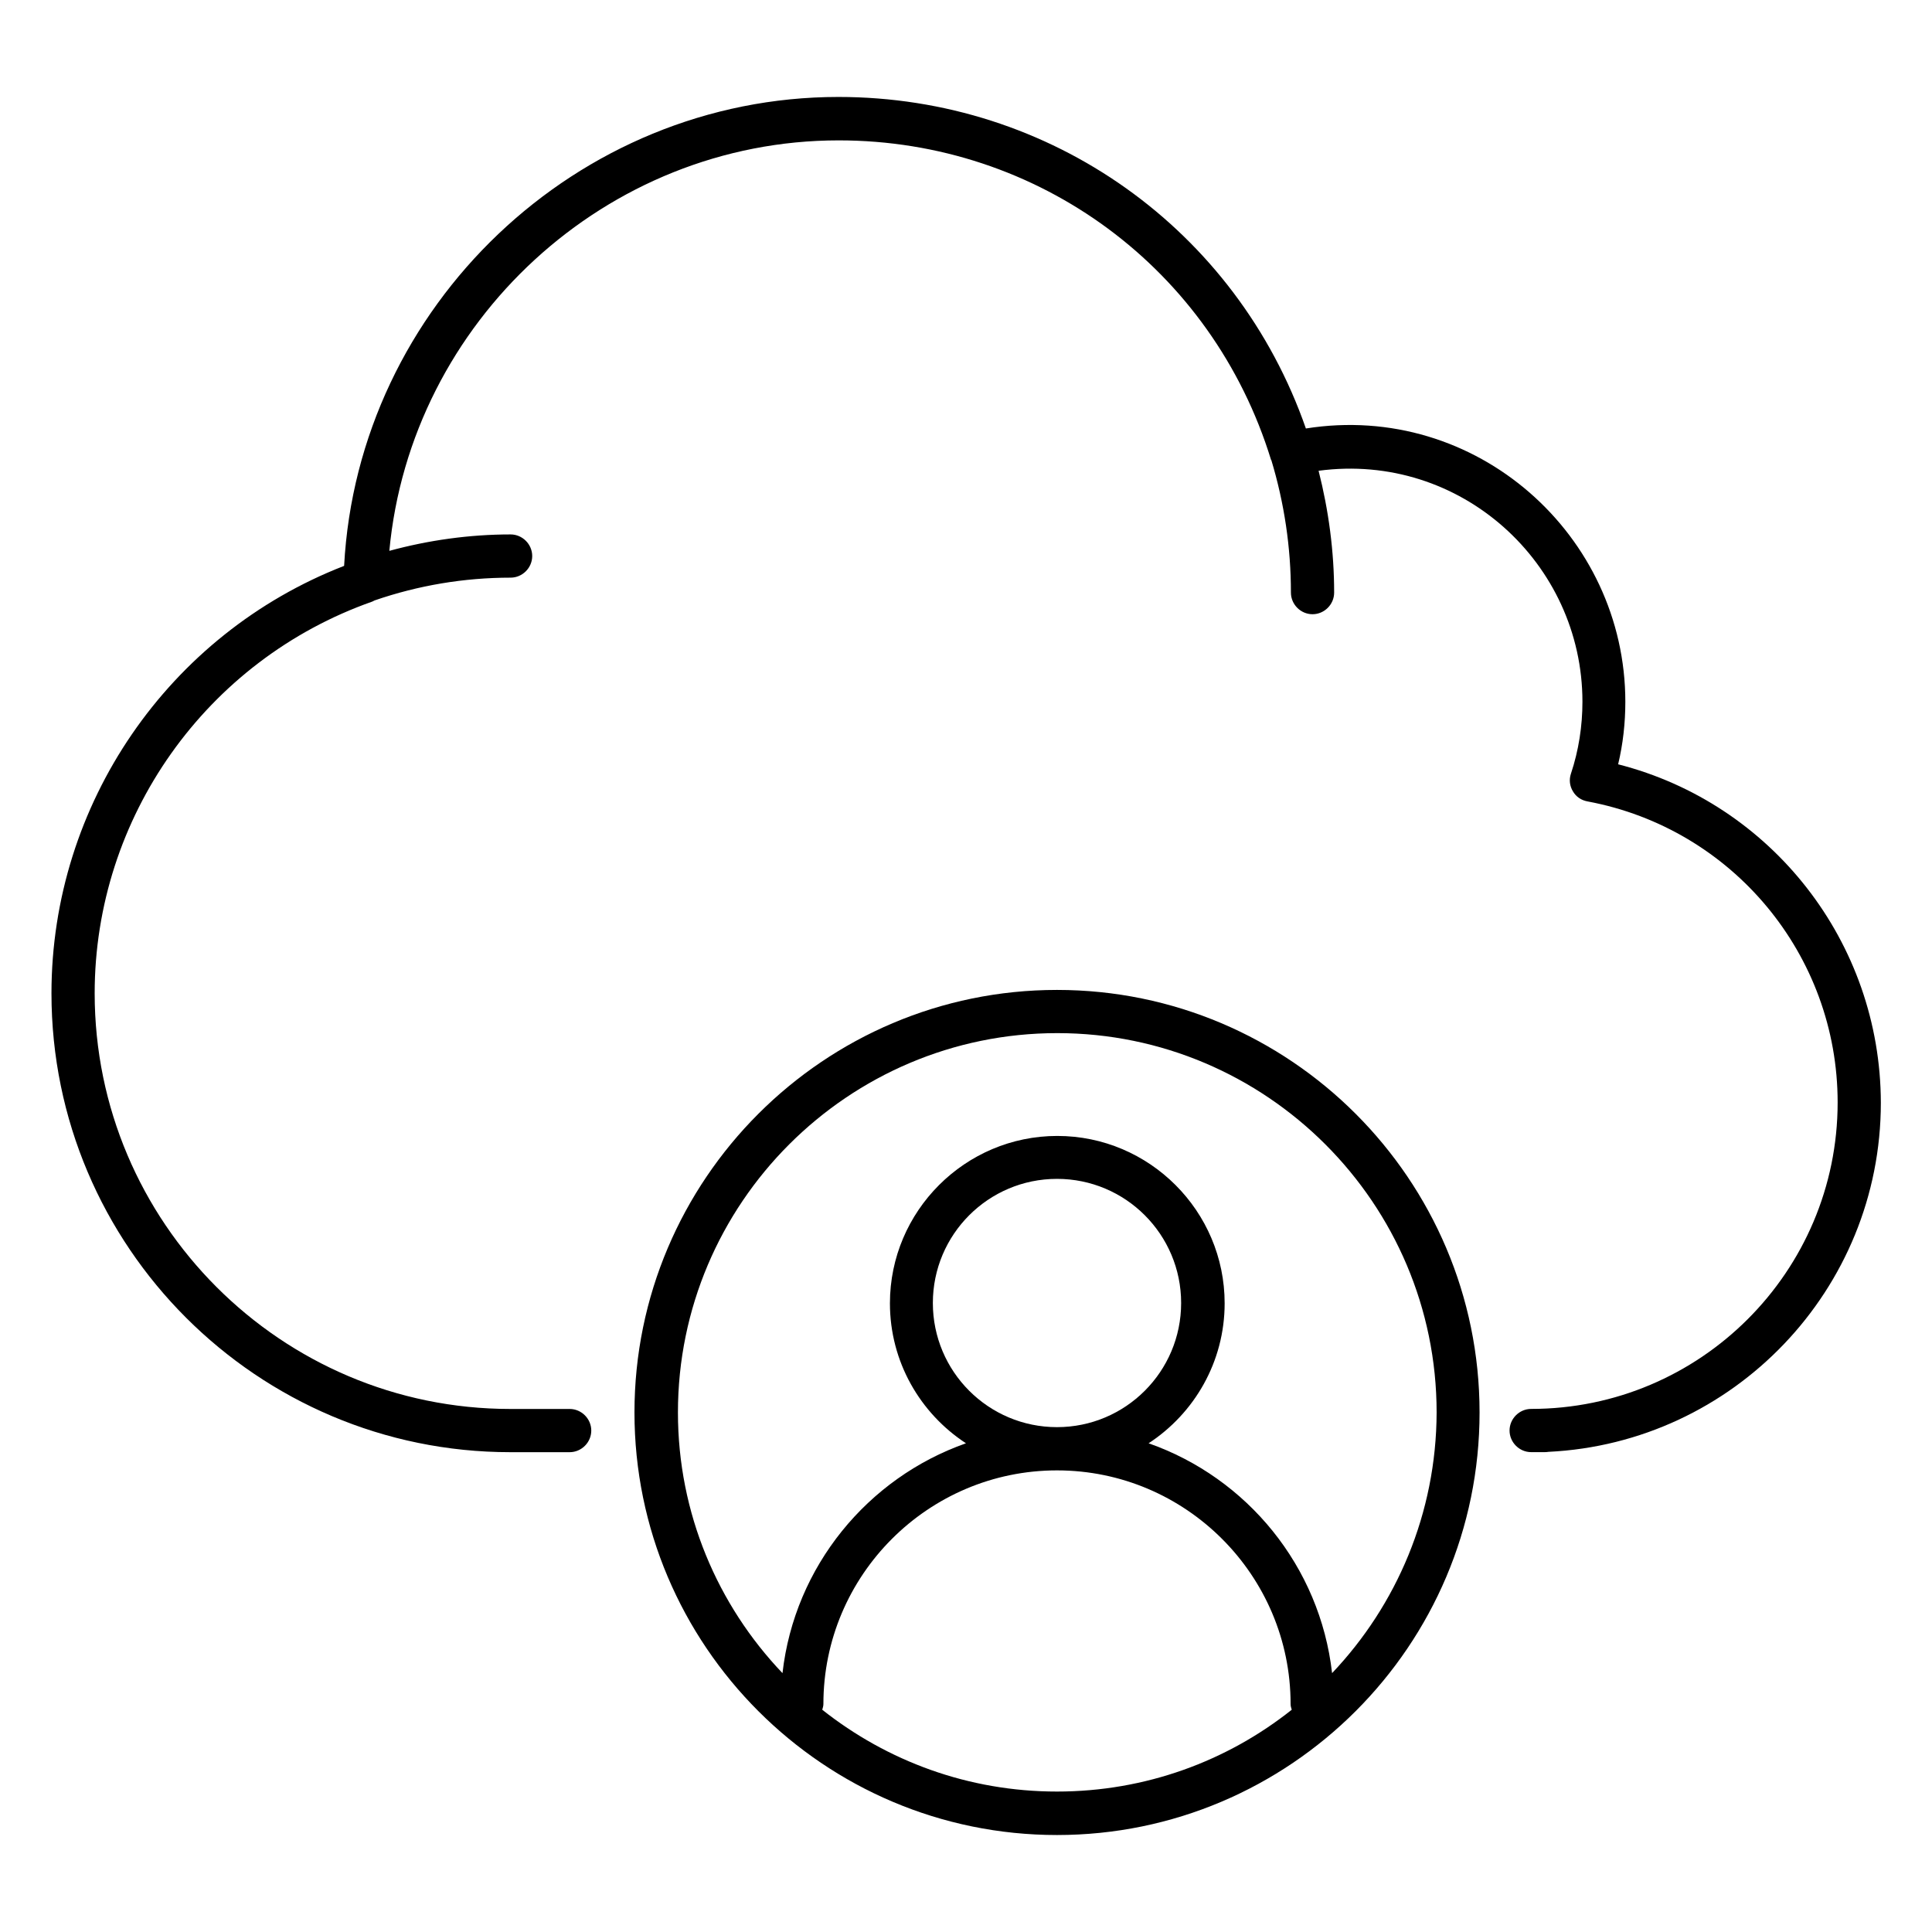 <?xml version="1.0" encoding="UTF-8"?>
<!-- Uploaded to: SVG Repo, www.svgrepo.com, Generator: SVG Repo Mixer Tools -->
<svg fill="#000000" width="800px" height="800px" version="1.1" viewBox="144 144 512 512" xmlns="http://www.w3.org/2000/svg">
 <g>
  <path d="m572.82 346.56c1.297-5.418 1.91-10.992 1.91-16.566 0-44.121-39.465-79.617-84.656-72.441-18.398-52.746-67.559-87.859-123.89-87.859-69.312 0-127.33 55.418-130.99 124.27-46.562 18.09-77.555 63.129-77.555 113.28 0 67.098 54.578 121.6 121.6 121.6h15.727c3.129 0 5.727-2.594 5.727-5.727 0-3.129-2.594-5.727-5.727-5.727h-15.727c-60.762 0-110.15-49.465-110.15-110.15 0-46.562 29.543-88.32 73.586-103.82 0.23-0.078 0.383-0.23 0.609-0.305 11.527-3.969 23.664-6.031 36.031-6.031 3.129 0 5.727-2.594 5.727-5.727 0-3.129-2.594-5.727-5.727-5.727-10.914 0-21.754 1.527-32.137 4.352 5.648-60.688 57.402-108.78 119.08-108.78 52.977 0 99.008 34.047 114.58 84.656 0 0 0 0.078 0.078 0.078 3.434 11.375 5.191 23.129 5.191 35.113 0 3.129 2.594 5.727 5.727 5.727 3.129 0 5.727-2.594 5.727-5.727 0-10.914-1.449-21.754-4.121-32.289 37.633-5.039 69.922 24.504 69.922 61.219 0 6.414-0.992 12.902-3.055 19.082-0.535 1.602-0.305 3.281 0.535 4.656 0.84 1.449 2.215 2.367 3.894 2.672 38.395 7.176 66.258 40.688 66.258 79.77 0 44.809-36.41 81.219-81.219 81.219-3.129 0-5.727 2.594-5.727 5.727 0 3.129 2.594 5.727 5.727 5.727h3.434c0.383 0 0.762 0 1.145-0.078 49.008-2.367 88.09-42.977 88.09-92.52-0.078-42.508-28.934-79.301-69.621-89.684z"/>
  <path d="m424.12 406.34c-61.754 0-111.98 50.227-111.98 111.98 0 61.754 50.227 111.98 111.98 111.98 61.754 0 111.98-50.227 111.98-111.98-0.004-61.758-50.23-111.98-111.98-111.98zm-62.215 190.76c0.152-0.535 0.305-0.992 0.305-1.527 0-34.121 27.785-61.906 61.906-61.906 34.121 0 61.906 27.785 61.906 61.906 0 0.535 0.152 1.07 0.305 1.527-17.098 13.586-38.703 21.68-62.211 21.68-23.508 0-45.035-8.09-62.211-21.68zm29.312-107.79c0-18.168 14.734-32.898 32.898-32.898 18.168 0 32.898 14.734 32.898 32.898 0 18.168-14.734 32.898-32.898 32.898-18.164 0.004-32.898-14.73-32.898-32.898zm105.8 98.09c-3.207-28.32-22.52-51.754-48.625-60.914 12.137-7.938 20.152-21.602 20.152-37.098 0-24.426-19.922-44.352-44.352-44.352-24.426 0-44.352 19.922-44.352 44.352 0 15.496 8.016 29.16 20.152 37.098-26.031 9.16-45.418 32.594-48.625 60.914-17.172-18.012-27.707-42.363-27.707-69.082 0-55.418 45.113-100.53 100.53-100.53 55.418 0 100.53 45.113 100.53 100.53-0.074 26.719-10.609 51.07-27.707 69.082z"/>
 </g>
</svg>